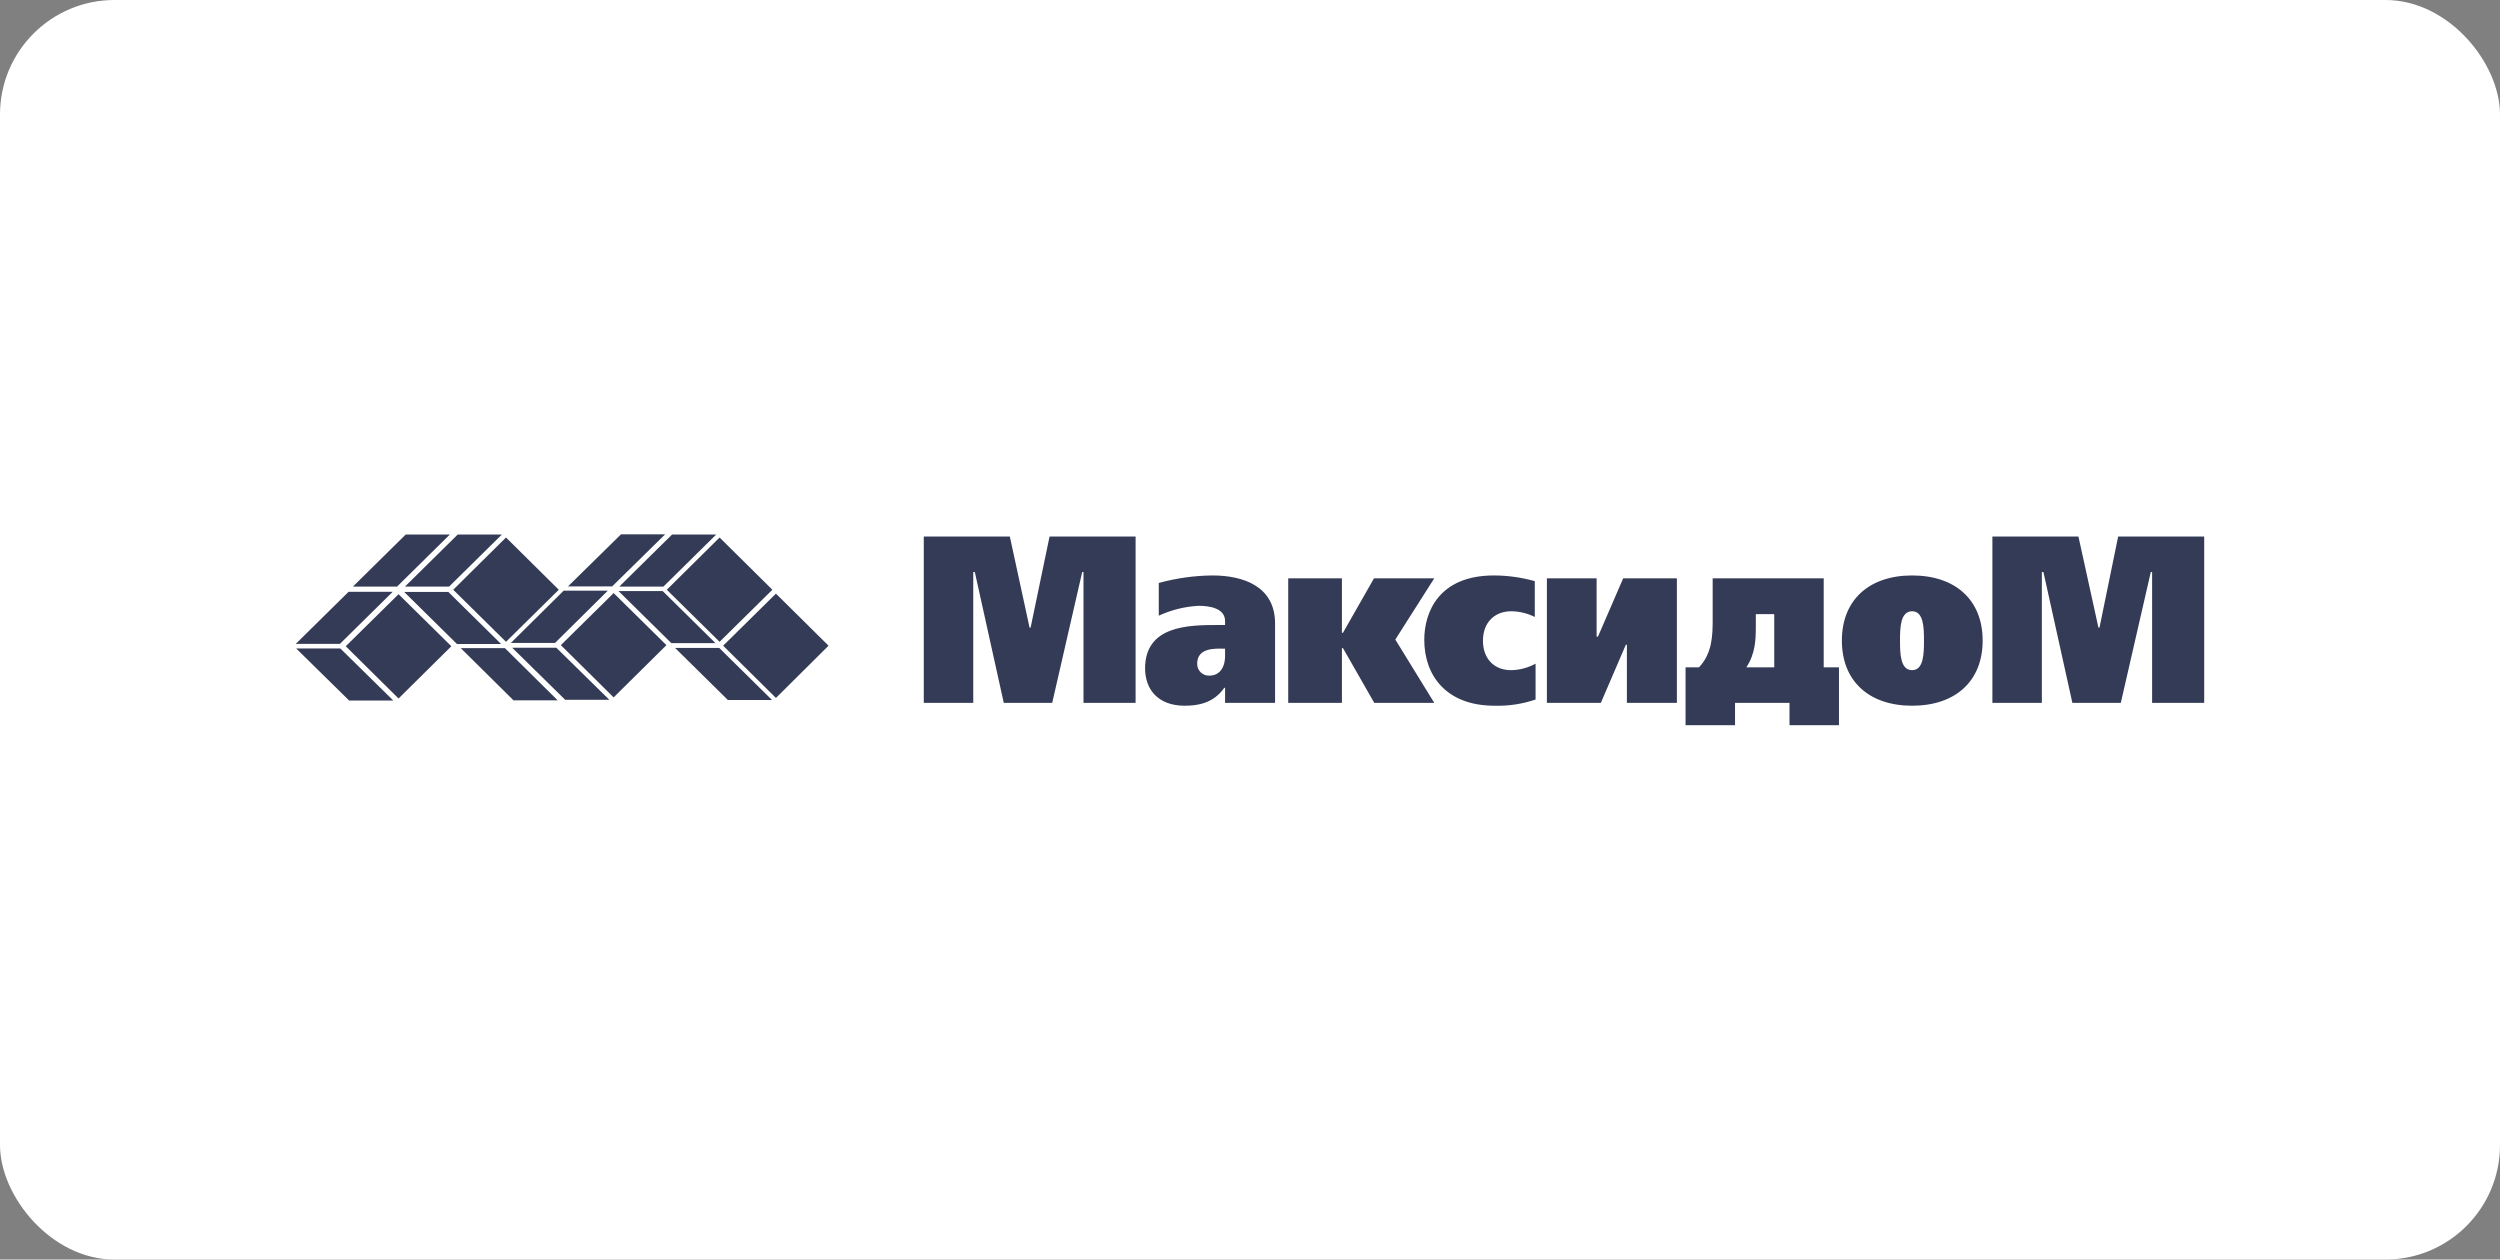 <svg width="262" height="132" viewBox="0 0 262 132" fill="none" xmlns="http://www.w3.org/2000/svg">
<rect x="0" y="0" width="262" height="132" fill="#808080" stroke="none"/>
<rect width="262" height="132" rx="12" fill="white"/>
<g opacity="0.8" clip-path="url(#clip0)">
<path fill-rule="evenodd" clip-rule="evenodd" d="M42.517 56.019H47.143L41.611 61.475H36.985L42.517 56.019ZM65.077 56H69.703L64.152 61.456H59.525L65.077 56ZM36.532 62.019H41.158L35.626 67.475H31L36.532 62.019ZM47.969 56.019H52.596L47.064 61.475H42.438L47.969 56.019ZM70.432 56.019H75.058L69.526 61.475H64.9L70.432 56.019ZM59.072 61.903H63.699L58.167 67.378H53.541L59.072 61.903ZM76.278 73.358H80.904L75.373 67.902H70.746L76.278 73.358V73.358ZM53.816 73.397H58.443L52.911 67.921H48.285L53.816 73.397ZM59.23 73.338H63.856L58.305 67.883H53.679L59.23 73.338ZM36.591 73.416H41.217L35.666 67.96H31.039L36.591 73.416ZM47.891 67.494H52.517L46.985 62.038H42.359L47.891 67.494V67.494ZM70.353 67.397H74.979L69.447 61.942H64.821L70.353 67.397Z" fill="#010A2C"/>
<path fill-rule="evenodd" clip-rule="evenodd" d="M47.497 61.806L53.029 56.33L58.56 61.806L53.029 67.261L47.497 61.806ZM69.88 61.806L75.412 56.33L80.944 61.806L75.412 67.261L69.88 61.806ZM75.786 67.669L81.318 62.213L86.83 67.669L81.318 73.145L75.786 67.669ZM58.777 67.611L64.309 62.155L69.841 67.611L64.309 73.086L58.777 67.611ZM36.236 67.727L41.768 62.272L47.3 67.727L41.768 73.203L36.236 67.727Z" fill="#010A2C"/>
<path fill-rule="evenodd" clip-rule="evenodd" d="M96.812 73.661H101.997V59.953H102.162L105.196 73.661H110.27L113.414 59.953H113.551V73.661H119.011V56.227H109.994L108.008 65.774H107.898L105.83 56.227H96.812V73.661ZM128.388 73.661H133.627V65.338C133.627 61.422 130.263 60.307 127.064 60.307C125.162 60.325 123.271 60.59 121.439 61.096V64.523C122.747 63.92 124.161 63.569 125.603 63.489C126.761 63.489 128.388 63.733 128.388 65.094V65.501H127.588C124.582 65.501 120.005 65.556 120.005 70.044C120.005 72.219 121.328 73.96 124.168 73.96C125.437 73.96 127.147 73.743 128.305 72.084H128.388V73.661H128.388ZM128.388 67.977V68.711C128.388 70.207 127.588 70.805 126.789 70.805C126.616 70.818 126.443 70.795 126.28 70.738C126.117 70.68 125.968 70.589 125.843 70.471C125.718 70.353 125.62 70.21 125.555 70.052C125.49 69.894 125.459 69.725 125.465 69.554C125.465 67.895 127.285 67.977 128.085 67.977H128.388ZM140.632 60.606H135.006V73.661H140.632V67.922H140.742L144.024 73.661H150.311L146.23 67.025L150.311 60.606H143.996L140.742 66.318H140.632V60.606ZM160.929 69.554C160.142 69.982 159.262 70.216 158.364 70.234C156.516 70.234 155.413 68.956 155.413 67.161C155.413 65.203 156.654 64.06 158.392 64.06C159.246 64.07 160.086 64.275 160.846 64.659V60.905C159.456 60.512 158.017 60.311 156.572 60.307C150.753 60.307 149.263 64.196 149.263 67.052C149.263 70.805 151.58 73.96 156.627 73.96C158.089 74.002 159.547 73.781 160.929 73.308V69.554H160.929ZM170.111 60.606L167.464 66.725H167.326V60.606H162.114V73.661H167.768L170.388 67.569H170.498V73.661H175.737V60.606H170.111ZM200.391 60.307C195.896 60.307 193.028 62.863 193.028 67.133C193.028 71.404 195.896 73.96 200.391 73.96C204.913 73.96 207.782 71.403 207.782 67.133C207.782 62.863 204.913 60.307 200.391 60.307ZM200.391 64.06C201.604 64.06 201.632 65.801 201.632 67.133C201.632 68.494 201.604 70.234 200.391 70.234C199.15 70.234 199.122 68.494 199.122 67.133C199.122 65.801 199.15 64.06 200.391 64.06ZM208.802 73.661H213.986V59.953H214.152L217.185 73.661H222.259L225.403 59.953H225.541V73.661H231.001V56.227H221.984L220.026 65.774H219.916L217.82 56.227H208.802V73.661H208.802ZM191.125 60.606H179.488V64.903C179.488 66.535 179.46 68.466 178.054 69.935H176.647V76H181.831V73.661H187.54V76H192.724V69.935H191.125V60.606H191.125ZM185.941 69.935H183.018C183.955 68.521 184.01 67.025 184.01 65.719V64.359H185.941V69.935Z" fill="#010A2C"/>
</g>
<defs>
<clipPath id="clip0">
<rect width="200" height="20" fill="white" transform="translate(31 56)"/>
</clipPath>
</defs>
</svg>
